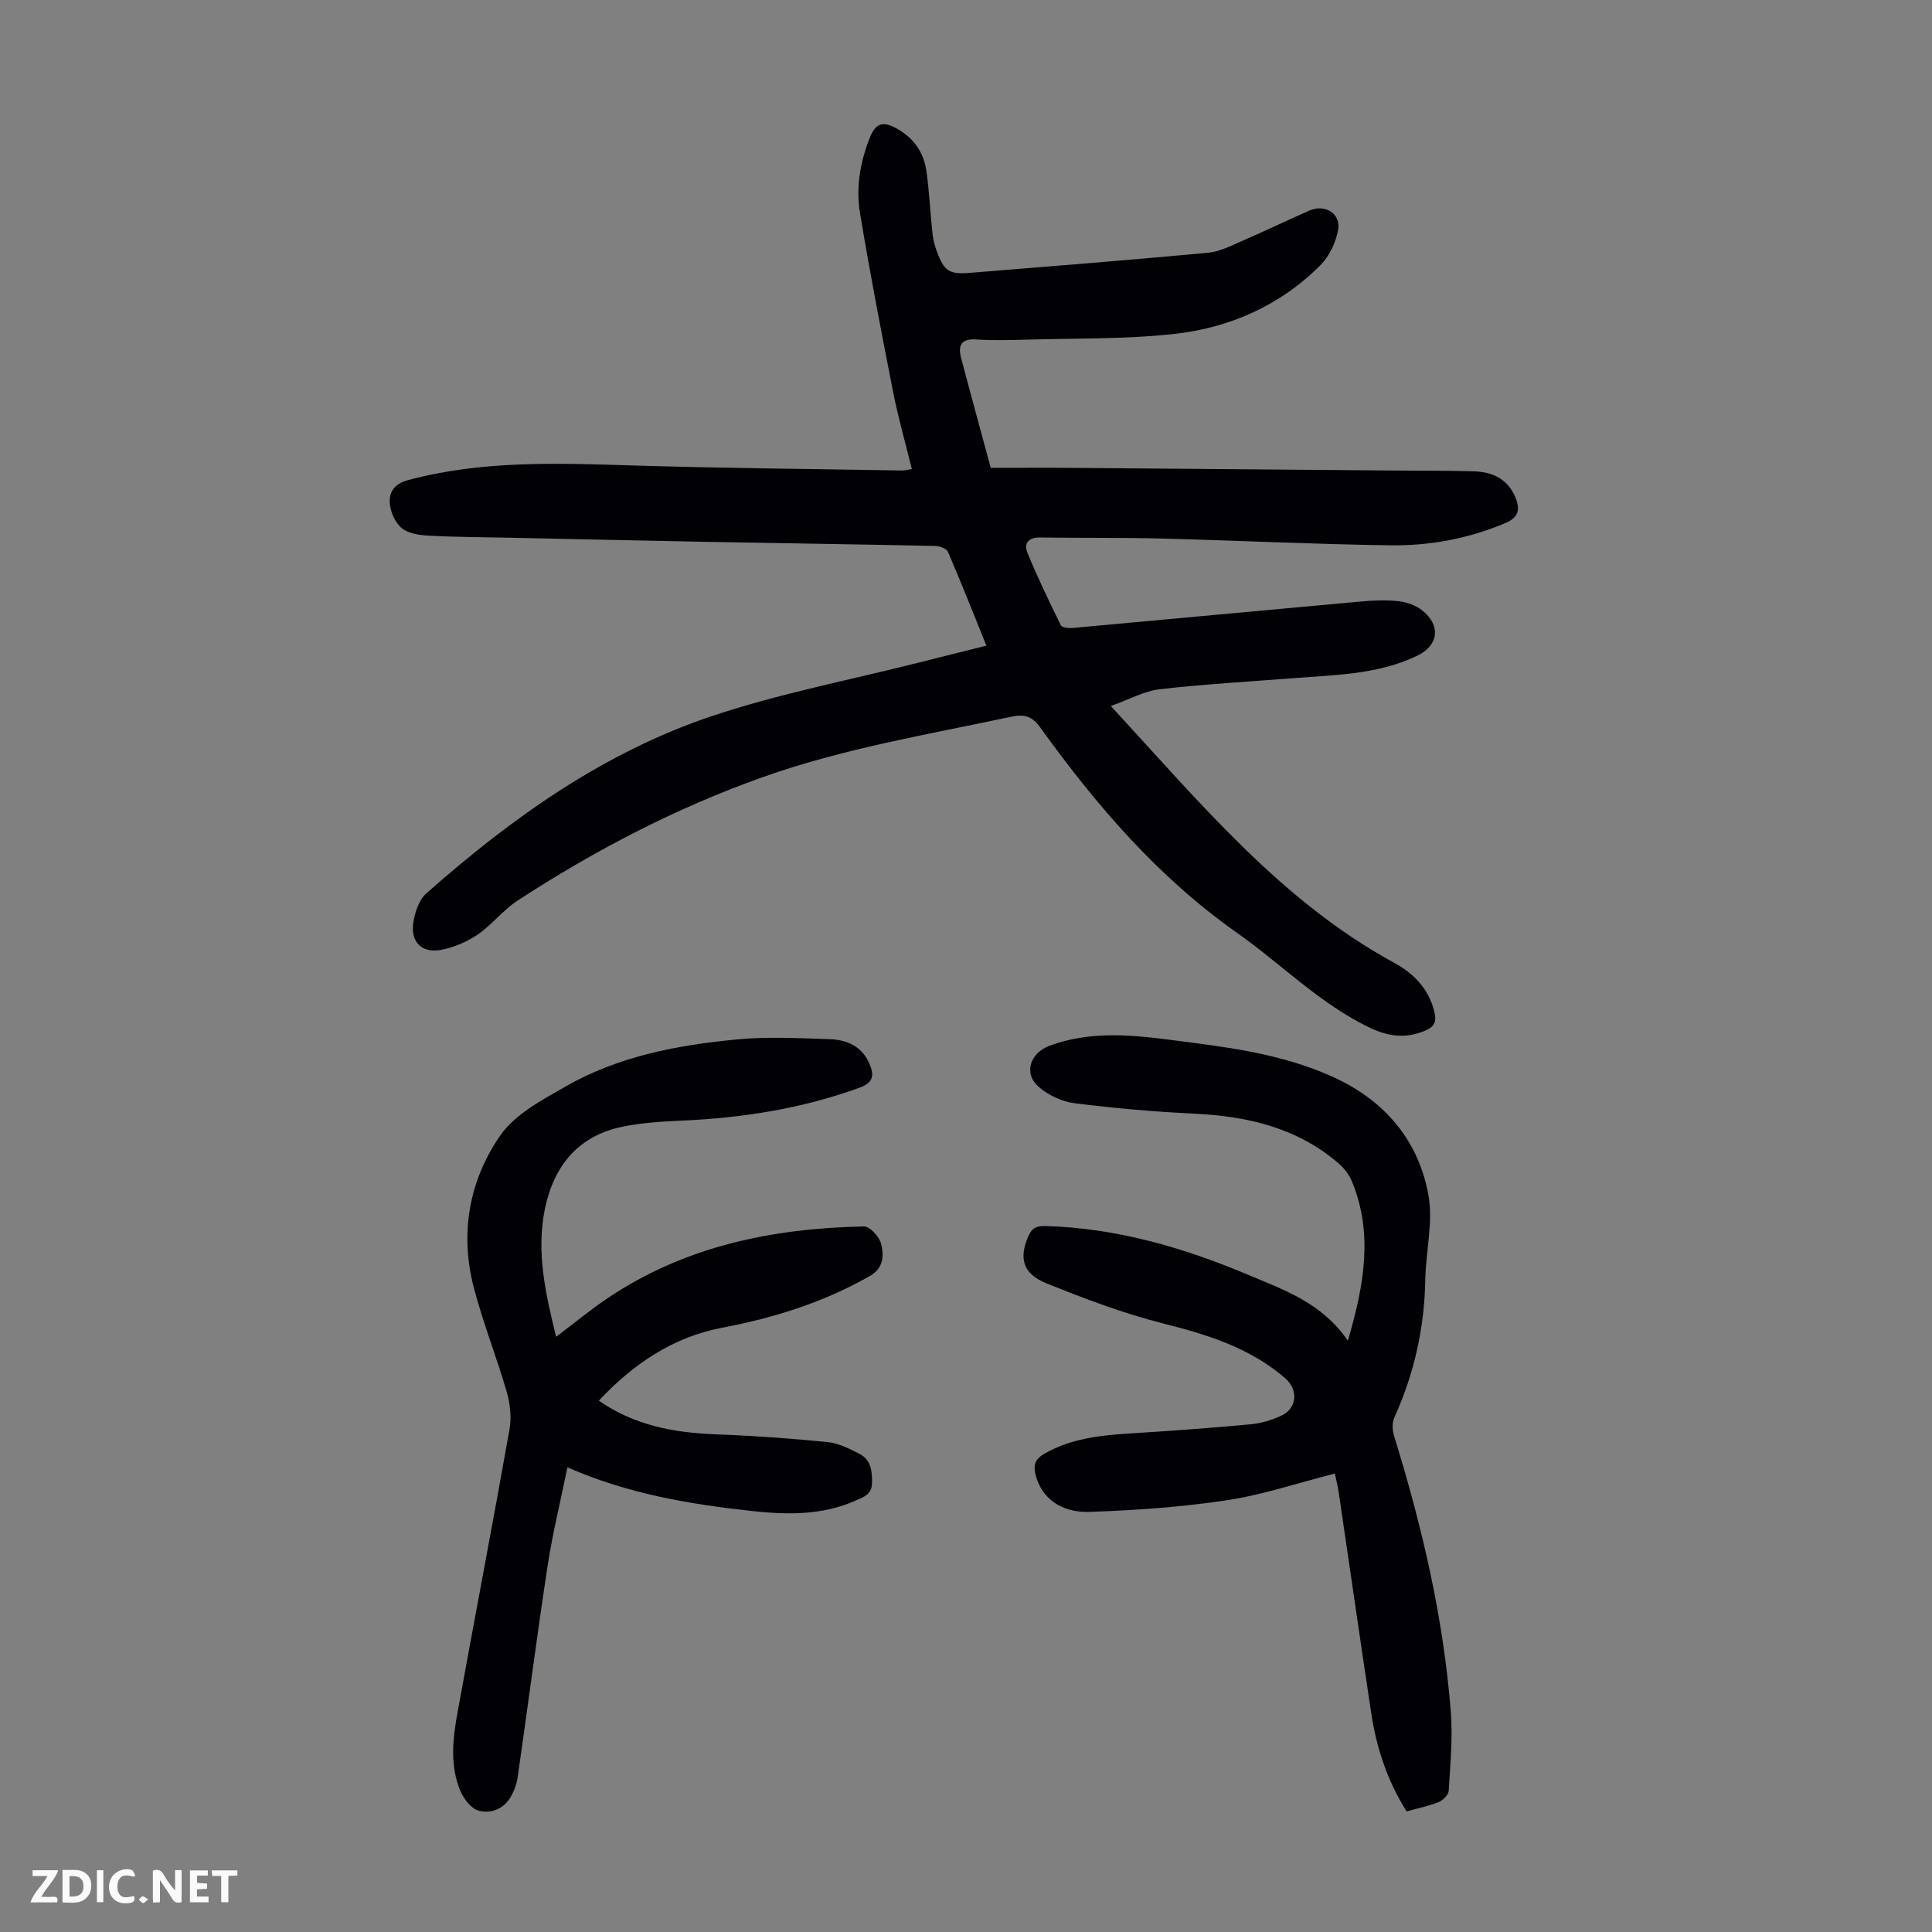<svg enable-background="new 0 0 400 400" viewBox="0 0 400 400" xmlns="http://www.w3.org/2000/svg"><rect x="0" y="0" width="400" height="400" fill="#808080" stroke="none"/><g fill="#fbfafa"><path d="m37.59 393.81c-.92.31-1.52.05-2-.78-.7-1.2-1.52-2.34-2.47-3.78v4.59c-.55.03-.95.05-1.41.07-.03-.37-.06-.64-.06-.91 0-1.91 0-3.81 0-5.7 1.13-.41 1.77-.03 2.29.91.62 1.11 1.38 2.14 2.31 3.19v-4.2h1.35v6.61z"/><path d="m12.94 393.88v-6.75c1.9.19 3.93-.54 5.37 1.29.8 1.01.78 2.88.03 3.97-1.37 1.97-3.4 1.51-5.4 1.49m1.45-1.22c2.04.12 2.92-.58 2.89-2.21-.03-1.51-.98-2.19-2.89-2z"/><path d="m11.81 393.87h-5.49c.68-2.18 2.47-3.48 3.51-5.45h-3.08v-1.21h5.29c-.71 2.13-2.44 3.48-3.47 5.51.86 0 1.63.04 2.39-.01.79-.05 1.14.21.85 1.16"/><path d="m39.33 393.86v-6.61h3.7v1.07h-2.22v1.52c.68.04 1.34.09 2.07.13v1.07c-.72.05-1.38.09-2.1.14v1.48h2.4v1.19h-3.85z"/><path d="m27.71 388.56c-1.15-.3-2.46-.61-3.1.64-.37.73-.41 1.93-.06 2.67.63 1.35 1.99.93 3.17.68.35.94-.01 1.32-.93 1.46-1.62.25-3.05-.27-3.76-1.48-.73-1.24-.6-3.03.31-4.17.88-1.11 2.71-1.7 4-1.16.32.13.44.74.65 1.12-.1.08-.19.16-.28.24"/><path d="m49.15 387.24v1.07c-.59.02-1.17.05-1.87.08v5.44h-1.48v-5.44h-1.85c-.05-.4-.08-.73-.13-1.15z"/><path d="m20.06 387.21h1.33v6.62h-1.33z"/><path d="m30.68 393.25c-.49.38-.8.79-1.05.76-.32-.05-.6-.45-.9-.7.26-.24.51-.64.8-.67.29-.04.62.3 1.15.61"/></g><path d="m229.98 146.17c18.62 20.18 35.27 40.42 58.7 53.19 4.02 2.19 7.11 5.36 8.28 10.07.48 1.95.15 3.07-1.82 3.92-4.01 1.73-7.67 1.29-11.58-.59-10.33-4.97-18.28-13.17-27.47-19.64-16.39-11.55-29.12-26.4-40.67-42.44-1.68-2.34-3.22-2.89-6.11-2.28-17.26 3.69-34.71 6.56-51.43 12.51-18.01 6.41-34.83 15.17-50.8 25.6-2.96 1.94-5.21 4.95-8.14 6.95-2.22 1.52-4.92 2.68-7.56 3.19-3.96.76-6.36-1.53-5.83-5.48.3-2.18 1.18-4.84 2.73-6.22 17.64-15.58 36.71-29.2 59.2-36.72 13.95-4.66 28.53-7.45 42.83-11.07 4.53-1.15 9.07-2.27 13.91-3.48-2.7-6.69-5.23-13.11-7.96-19.44-.29-.68-1.75-1.19-2.68-1.21-15.66-.33-31.33-.55-46.99-.84-13.53-.25-27.07-.57-40.6-.85-5.69-.12-11.39-.13-17.08-.43-1.96-.1-4.3-.4-5.7-1.54-1.39-1.13-2.4-3.41-2.51-5.24-.13-2.14.83-3.93 3.69-4.7 15.38-4.15 31-3.54 46.68-3.06 18.56.57 37.14.72 55.71 1.04.53.01 1.07-.15 2.01-.29-1.34-5.45-2.84-10.69-3.89-16.03-2.42-12.28-4.79-24.58-6.84-36.93-.89-5.34.02-10.66 2.08-15.78 1.2-2.97 2.77-3.27 5.39-1.84 3.63 1.98 5.75 5 6.29 8.98.59 4.31.79 8.67 1.26 13 .13 1.21.47 2.42.9 3.56 1.53 4.11 2.53 4.77 6.98 4.4 16.39-1.33 32.79-2.63 49.17-4.15 2.46-.23 4.87-1.5 7.21-2.52 4.62-2 9.15-4.19 13.75-6.21 3.27-1.44 6.59.63 5.94 4.07-.48 2.56-1.81 5.37-3.63 7.21-8.35 8.39-18.84 13.01-30.4 14.27-10.08 1.1-20.31.87-30.47 1.17-3.47.1-6.95.19-10.41-.04-3.11-.21-3.82 1.22-3.14 3.82 1.99 7.54 4.06 15.07 6.14 22.76 6.05 0 11.64-.04 17.23.01 22.16.17 44.32.37 66.48.55 5.36.04 10.73.01 16.09.15 3.93.1 7.2 1.45 8.84 5.44 1.01 2.48.65 4.12-2.07 5.27-7.65 3.26-15.7 4.73-23.89 4.62-15.77-.22-31.53-1-47.3-1.4-8.39-.22-16.79-.09-25.18-.22-2.33-.04-3.39 1.21-2.64 3.06 2.09 5.13 4.51 10.13 6.95 15.11.23.48 1.58.64 2.38.57 19.94-1.81 39.87-3.69 59.81-5.49 2.55-.23 5.17-.34 7.7-.06 1.69.19 3.55.83 4.88 1.86 3.98 3.12 3.46 7.29-.96 9.42-8.09 3.91-16.89 3.97-25.57 4.65-9.25.73-18.53 1.23-27.75 2.3-3.25.37-6.35 2.13-10.14 3.47z" fill="#010105"/><path d="m279.06 277.58c3.41-11.61 5.23-22.18.9-32.86-.56-1.38-1.54-2.73-2.66-3.71-8.61-7.52-18.99-9.91-30.1-10.44-8.26-.4-16.52-1.12-24.73-2.16-2.59-.33-5.41-1.65-7.39-3.36-3.25-2.8-1.81-7.05 2.22-8.54 9.79-3.62 19.71-1.89 29.52-.63 10.19 1.3 20.4 2.96 29.82 7.4 10.27 4.84 17.04 12.99 19.08 24.02 1.05 5.66-.52 11.77-.63 17.68-.18 9.97-2.3 19.45-6.42 28.54-.48 1.06-.4 2.63-.04 3.79 5.78 18.63 10.21 37.56 11.74 57.04.43 5.43-.11 10.94-.43 16.4-.05.85-1.19 1.99-2.09 2.35-2.05.83-4.26 1.27-6.63 1.93-3.97-6.3-6.23-13.12-7.32-20.33-2.31-15.25-4.49-30.52-6.74-45.78-.19-1.3-.54-2.58-.8-3.84-7.62 1.94-14.88 4.4-22.34 5.53-9.36 1.41-18.88 2.07-28.35 2.41-6.18.22-10.09-3.03-11.26-7.65-.51-2-.13-3.28 1.81-4.39 6.16-3.54 12.95-3.9 19.77-4.33 7.7-.49 15.39-1.06 23.07-1.78 2.07-.2 4.19-.86 6.1-1.71 3.41-1.52 3.73-5.39.9-7.83-7.26-6.26-15.96-8.98-25.09-11.28-8.29-2.09-16.38-5.15-24.33-8.36-4.95-2-5.71-5.23-3.71-9.79.75-1.71 1.73-2.12 3.59-2.06 14.65.43 28.42 4.43 41.81 10.06 7.49 3.16 15.33 5.8 20.73 13.68z" fill="#010105"/><path d="m115.14 276.77c3.69-2.78 7.03-5.55 10.61-7.96 16.05-10.82 34.17-14.5 53.13-14.89 1.21-.02 3.2 2.15 3.55 3.62.58 2.38.55 4.99-2.34 6.64-9.54 5.45-19.8 8.66-30.53 10.7-10.25 1.94-18.45 7.52-25.58 15.11 7.48 5.2 15.7 6.66 24.34 6.98 7.69.28 15.39.84 23.05 1.6 2.24.22 4.48 1.36 6.54 2.42 2.4 1.22 2.69 3.54 2.63 6.06-.05 2.37-1.69 2.86-3.33 3.6-6.9 3.09-14.14 2.99-21.41 2.2-12.91-1.41-25.67-3.51-38.32-9.05-1.46 7.14-3.08 13.7-4.1 20.36-2.22 14.59-4.11 29.23-6.21 43.84-.2 1.4-.74 2.83-1.45 4.05-1.46 2.51-4.11 3.51-6.62 2.83-1.52-.41-3.04-2.37-3.74-3.98-2.24-5.25-1.64-10.79-.66-16.2 3.55-19.58 7.3-39.12 10.78-58.71.44-2.49.16-5.31-.55-7.76-2.11-7.29-4.95-14.38-6.85-21.71-2.9-11.18-.96-22.11 5.48-31.41 3.06-4.41 8.63-7.36 13.53-10.16 10.97-6.28 23.23-8.6 35.63-9.76 6.3-.59 12.71-.24 19.07-.04 3.48.11 6.58 1.42 8.15 4.93 1.04 2.33 1.07 4.01-1.97 5.11-11.9 4.33-24.2 6.26-36.78 6.82-4.12.19-8.29.43-12.31 1.26-9.14 1.88-14.17 8.05-16.04 16.89-1.88 9 .11 17.7 2.3 26.61z" fill="#010105"/></svg>